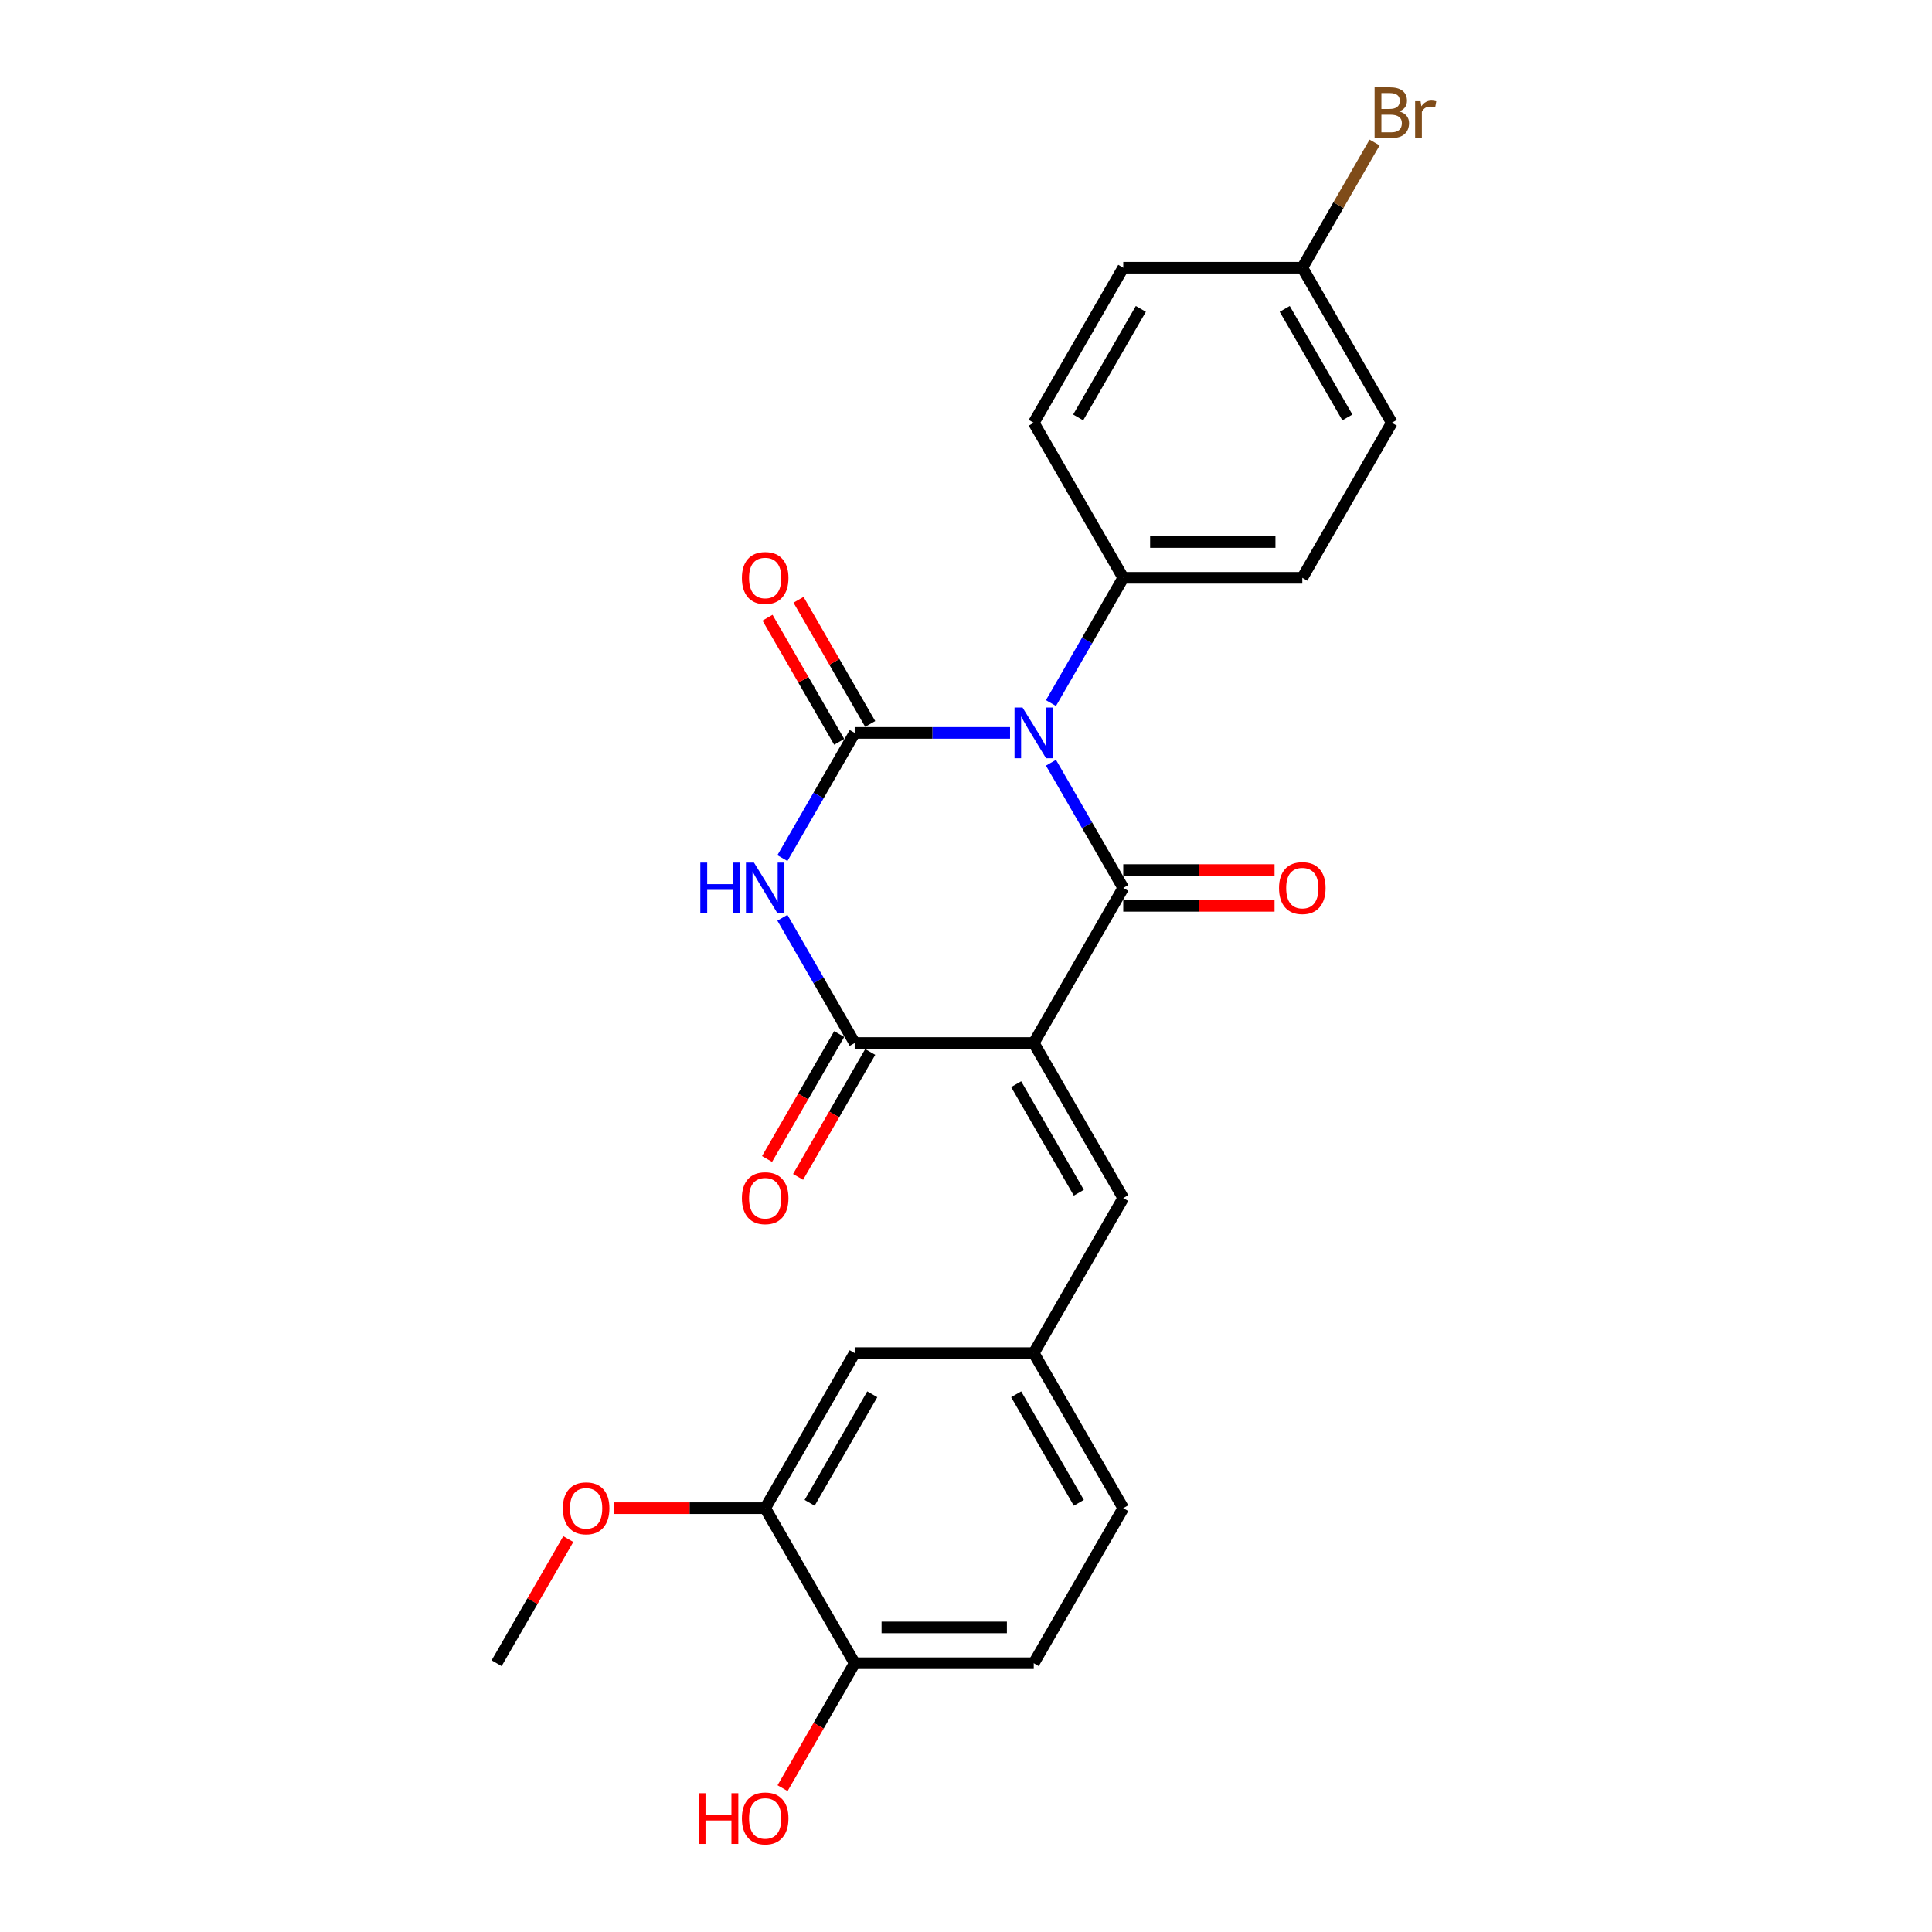 <?xml version='1.0' encoding='iso-8859-1'?>
<svg version='1.1' baseProfile='full'
              xmlns='http://www.w3.org/2000/svg'
                      xmlns:rdkit='http://www.rdkit.org/xml'
                      xmlns:xlink='http://www.w3.org/1999/xlink'
                  xml:space='preserve'
width='1000px' height='1000px' viewBox='0 0 1000 1000'>
<!-- END OF HEADER -->
<rect style='opacity:1.0;fill:#FFFFFF;stroke:none' width='1000' height='1000' x='0' y='0'> </rect>
<path class='bond-1' d='M 543.977,394.782 L 562.688,427.191' style='fill:none;fill-rule:evenodd;stroke:#0000FF;stroke-width:6px;stroke-linecap:butt;stroke-linejoin:miter;stroke-opacity:1' />
<path class='bond-1' d='M 562.688,427.191 L 581.4,459.599' style='fill:none;fill-rule:evenodd;stroke:#000000;stroke-width:6px;stroke-linecap:butt;stroke-linejoin:miter;stroke-opacity:1' />
<path class='bond-2' d='M 522.794,379.343 L 482.592,379.343' style='fill:none;fill-rule:evenodd;stroke:#0000FF;stroke-width:6px;stroke-linecap:butt;stroke-linejoin:miter;stroke-opacity:1' />
<path class='bond-2' d='M 482.592,379.343 L 442.391,379.343' style='fill:none;fill-rule:evenodd;stroke:#000000;stroke-width:6px;stroke-linecap:butt;stroke-linejoin:miter;stroke-opacity:1' />
<path class='bond-6' d='M 543.977,363.904 L 562.688,331.495' style='fill:none;fill-rule:evenodd;stroke:#0000FF;stroke-width:6px;stroke-linecap:butt;stroke-linejoin:miter;stroke-opacity:1' />
<path class='bond-6' d='M 562.688,331.495 L 581.4,299.086' style='fill:none;fill-rule:evenodd;stroke:#000000;stroke-width:6px;stroke-linecap:butt;stroke-linejoin:miter;stroke-opacity:1' />
<path class='bond-0' d='M 535.063,539.856 L 581.4,459.599' style='fill:none;fill-rule:evenodd;stroke:#000000;stroke-width:6px;stroke-linecap:butt;stroke-linejoin:miter;stroke-opacity:1' />
<path class='bond-5' d='M 535.063,539.856 L 581.4,620.112' style='fill:none;fill-rule:evenodd;stroke:#000000;stroke-width:6px;stroke-linecap:butt;stroke-linejoin:miter;stroke-opacity:1' />
<path class='bond-5' d='M 525.963,561.161 L 558.398,617.341' style='fill:none;fill-rule:evenodd;stroke:#000000;stroke-width:6px;stroke-linecap:butt;stroke-linejoin:miter;stroke-opacity:1' />
<path class='bond-26' d='M 535.063,539.856 L 442.391,539.856' style='fill:none;fill-rule:evenodd;stroke:#000000;stroke-width:6px;stroke-linecap:butt;stroke-linejoin:miter;stroke-opacity:1' />
<path class='bond-8' d='M 581.4,468.866 L 620.554,468.866' style='fill:none;fill-rule:evenodd;stroke:#000000;stroke-width:6px;stroke-linecap:butt;stroke-linejoin:miter;stroke-opacity:1' />
<path class='bond-8' d='M 620.554,468.866 L 659.708,468.866' style='fill:none;fill-rule:evenodd;stroke:#FF0000;stroke-width:6px;stroke-linecap:butt;stroke-linejoin:miter;stroke-opacity:1' />
<path class='bond-8' d='M 581.4,450.332 L 620.554,450.332' style='fill:none;fill-rule:evenodd;stroke:#000000;stroke-width:6px;stroke-linecap:butt;stroke-linejoin:miter;stroke-opacity:1' />
<path class='bond-8' d='M 620.554,450.332 L 659.708,450.332' style='fill:none;fill-rule:evenodd;stroke:#FF0000;stroke-width:6px;stroke-linecap:butt;stroke-linejoin:miter;stroke-opacity:1' />
<path class='bond-3' d='M 442.391,379.343 L 423.68,411.751' style='fill:none;fill-rule:evenodd;stroke:#000000;stroke-width:6px;stroke-linecap:butt;stroke-linejoin:miter;stroke-opacity:1' />
<path class='bond-3' d='M 423.68,411.751 L 404.969,444.16' style='fill:none;fill-rule:evenodd;stroke:#0000FF;stroke-width:6px;stroke-linecap:butt;stroke-linejoin:miter;stroke-opacity:1' />
<path class='bond-7' d='M 450.417,374.709 L 431.866,342.579' style='fill:none;fill-rule:evenodd;stroke:#000000;stroke-width:6px;stroke-linecap:butt;stroke-linejoin:miter;stroke-opacity:1' />
<path class='bond-7' d='M 431.866,342.579 L 413.316,310.448' style='fill:none;fill-rule:evenodd;stroke:#FF0000;stroke-width:6px;stroke-linecap:butt;stroke-linejoin:miter;stroke-opacity:1' />
<path class='bond-7' d='M 434.366,383.976 L 415.815,351.846' style='fill:none;fill-rule:evenodd;stroke:#000000;stroke-width:6px;stroke-linecap:butt;stroke-linejoin:miter;stroke-opacity:1' />
<path class='bond-7' d='M 415.815,351.846 L 397.264,319.715' style='fill:none;fill-rule:evenodd;stroke:#FF0000;stroke-width:6px;stroke-linecap:butt;stroke-linejoin:miter;stroke-opacity:1' />
<path class='bond-4' d='M 404.969,475.038 L 423.68,507.447' style='fill:none;fill-rule:evenodd;stroke:#0000FF;stroke-width:6px;stroke-linecap:butt;stroke-linejoin:miter;stroke-opacity:1' />
<path class='bond-4' d='M 423.68,507.447 L 442.391,539.856' style='fill:none;fill-rule:evenodd;stroke:#000000;stroke-width:6px;stroke-linecap:butt;stroke-linejoin:miter;stroke-opacity:1' />
<path class='bond-10' d='M 434.366,535.222 L 415.697,567.557' style='fill:none;fill-rule:evenodd;stroke:#000000;stroke-width:6px;stroke-linecap:butt;stroke-linejoin:miter;stroke-opacity:1' />
<path class='bond-10' d='M 415.697,567.557 L 397.029,599.891' style='fill:none;fill-rule:evenodd;stroke:#FF0000;stroke-width:6px;stroke-linecap:butt;stroke-linejoin:miter;stroke-opacity:1' />
<path class='bond-10' d='M 450.417,544.489 L 431.749,576.824' style='fill:none;fill-rule:evenodd;stroke:#000000;stroke-width:6px;stroke-linecap:butt;stroke-linejoin:miter;stroke-opacity:1' />
<path class='bond-10' d='M 431.749,576.824 L 413.08,609.158' style='fill:none;fill-rule:evenodd;stroke:#FF0000;stroke-width:6px;stroke-linecap:butt;stroke-linejoin:miter;stroke-opacity:1' />
<path class='bond-11' d='M 581.4,620.112 L 535.063,700.369' style='fill:none;fill-rule:evenodd;stroke:#000000;stroke-width:6px;stroke-linecap:butt;stroke-linejoin:miter;stroke-opacity:1' />
<path class='bond-14' d='M 581.4,299.086 L 674.072,299.086' style='fill:none;fill-rule:evenodd;stroke:#000000;stroke-width:6px;stroke-linecap:butt;stroke-linejoin:miter;stroke-opacity:1' />
<path class='bond-14' d='M 595.3,280.552 L 660.171,280.552' style='fill:none;fill-rule:evenodd;stroke:#000000;stroke-width:6px;stroke-linecap:butt;stroke-linejoin:miter;stroke-opacity:1' />
<path class='bond-15' d='M 581.4,299.086 L 535.063,218.83' style='fill:none;fill-rule:evenodd;stroke:#000000;stroke-width:6px;stroke-linecap:butt;stroke-linejoin:miter;stroke-opacity:1' />
<path class='bond-9' d='M 396.055,780.625 L 442.391,700.369' style='fill:none;fill-rule:evenodd;stroke:#000000;stroke-width:6px;stroke-linecap:butt;stroke-linejoin:miter;stroke-opacity:1' />
<path class='bond-9' d='M 419.057,777.854 L 451.492,721.674' style='fill:none;fill-rule:evenodd;stroke:#000000;stroke-width:6px;stroke-linecap:butt;stroke-linejoin:miter;stroke-opacity:1' />
<path class='bond-21' d='M 396.055,780.625 L 356.901,780.625' style='fill:none;fill-rule:evenodd;stroke:#000000;stroke-width:6px;stroke-linecap:butt;stroke-linejoin:miter;stroke-opacity:1' />
<path class='bond-21' d='M 356.901,780.625 L 317.747,780.625' style='fill:none;fill-rule:evenodd;stroke:#FF0000;stroke-width:6px;stroke-linecap:butt;stroke-linejoin:miter;stroke-opacity:1' />
<path class='bond-27' d='M 396.055,780.625 L 442.391,860.882' style='fill:none;fill-rule:evenodd;stroke:#000000;stroke-width:6px;stroke-linecap:butt;stroke-linejoin:miter;stroke-opacity:1' />
<path class='bond-13' d='M 535.063,700.369 L 442.391,700.369' style='fill:none;fill-rule:evenodd;stroke:#000000;stroke-width:6px;stroke-linecap:butt;stroke-linejoin:miter;stroke-opacity:1' />
<path class='bond-17' d='M 535.063,700.369 L 581.4,780.625' style='fill:none;fill-rule:evenodd;stroke:#000000;stroke-width:6px;stroke-linecap:butt;stroke-linejoin:miter;stroke-opacity:1' />
<path class='bond-17' d='M 525.963,721.674 L 558.398,777.854' style='fill:none;fill-rule:evenodd;stroke:#000000;stroke-width:6px;stroke-linecap:butt;stroke-linejoin:miter;stroke-opacity:1' />
<path class='bond-12' d='M 442.391,860.882 L 535.063,860.882' style='fill:none;fill-rule:evenodd;stroke:#000000;stroke-width:6px;stroke-linecap:butt;stroke-linejoin:miter;stroke-opacity:1' />
<path class='bond-12' d='M 456.292,842.347 L 521.163,842.347' style='fill:none;fill-rule:evenodd;stroke:#000000;stroke-width:6px;stroke-linecap:butt;stroke-linejoin:miter;stroke-opacity:1' />
<path class='bond-23' d='M 442.391,860.882 L 423.723,893.216' style='fill:none;fill-rule:evenodd;stroke:#000000;stroke-width:6px;stroke-linecap:butt;stroke-linejoin:miter;stroke-opacity:1' />
<path class='bond-23' d='M 423.723,893.216 L 405.055,925.551' style='fill:none;fill-rule:evenodd;stroke:#FF0000;stroke-width:6px;stroke-linecap:butt;stroke-linejoin:miter;stroke-opacity:1' />
<path class='bond-19' d='M 674.072,299.086 L 720.408,218.83' style='fill:none;fill-rule:evenodd;stroke:#000000;stroke-width:6px;stroke-linecap:butt;stroke-linejoin:miter;stroke-opacity:1' />
<path class='bond-20' d='M 535.063,218.83 L 581.4,138.573' style='fill:none;fill-rule:evenodd;stroke:#000000;stroke-width:6px;stroke-linecap:butt;stroke-linejoin:miter;stroke-opacity:1' />
<path class='bond-20' d='M 558.065,216.059 L 590.5,159.879' style='fill:none;fill-rule:evenodd;stroke:#000000;stroke-width:6px;stroke-linecap:butt;stroke-linejoin:miter;stroke-opacity:1' />
<path class='bond-16' d='M 535.063,860.882 L 581.4,780.625' style='fill:none;fill-rule:evenodd;stroke:#000000;stroke-width:6px;stroke-linecap:butt;stroke-linejoin:miter;stroke-opacity:1' />
<path class='bond-18' d='M 674.072,138.573 L 581.4,138.573' style='fill:none;fill-rule:evenodd;stroke:#000000;stroke-width:6px;stroke-linecap:butt;stroke-linejoin:miter;stroke-opacity:1' />
<path class='bond-22' d='M 674.072,138.573 L 692.783,106.165' style='fill:none;fill-rule:evenodd;stroke:#000000;stroke-width:6px;stroke-linecap:butt;stroke-linejoin:miter;stroke-opacity:1' />
<path class='bond-22' d='M 692.783,106.165 L 711.494,73.756' style='fill:none;fill-rule:evenodd;stroke:#7F4C19;stroke-width:6px;stroke-linecap:butt;stroke-linejoin:miter;stroke-opacity:1' />
<path class='bond-25' d='M 674.072,138.573 L 720.408,218.83' style='fill:none;fill-rule:evenodd;stroke:#000000;stroke-width:6px;stroke-linecap:butt;stroke-linejoin:miter;stroke-opacity:1' />
<path class='bond-25' d='M 664.971,159.879 L 697.406,216.059' style='fill:none;fill-rule:evenodd;stroke:#000000;stroke-width:6px;stroke-linecap:butt;stroke-linejoin:miter;stroke-opacity:1' />
<path class='bond-24' d='M 294.148,796.62 L 275.597,828.751' style='fill:none;fill-rule:evenodd;stroke:#FF0000;stroke-width:6px;stroke-linecap:butt;stroke-linejoin:miter;stroke-opacity:1' />
<path class='bond-24' d='M 275.597,828.751 L 257.047,860.882' style='fill:none;fill-rule:evenodd;stroke:#000000;stroke-width:6px;stroke-linecap:butt;stroke-linejoin:miter;stroke-opacity:1' />
<path  class='atom-0' d='M 529.262 366.22
L 537.862 380.121
Q 538.715 381.493, 540.086 383.976
Q 541.458 386.46, 541.532 386.608
L 541.532 366.22
L 545.016 366.22
L 545.016 392.465
L 541.421 392.465
L 532.191 377.267
Q 531.116 375.488, 529.966 373.449
Q 528.854 371.41, 528.521 370.78
L 528.521 392.465
L 525.11 392.465
L 525.11 366.22
L 529.262 366.22
' fill='#0000FF'/>
<path  class='atom-4' d='M 362.489 446.477
L 366.048 446.477
L 366.048 457.635
L 379.467 457.635
L 379.467 446.477
L 383.025 446.477
L 383.025 472.722
L 379.467 472.722
L 379.467 460.6
L 366.048 460.6
L 366.048 472.722
L 362.489 472.722
L 362.489 446.477
' fill='#0000FF'/>
<path  class='atom-4' d='M 390.254 446.477
L 398.854 460.378
Q 399.706 461.749, 401.078 464.233
Q 402.45 466.716, 402.524 466.865
L 402.524 446.477
L 406.008 446.477
L 406.008 472.722
L 402.412 472.722
L 393.182 457.523
Q 392.107 455.744, 390.958 453.705
Q 389.846 451.667, 389.512 451.036
L 389.512 472.722
L 386.102 472.722
L 386.102 446.477
L 390.254 446.477
' fill='#0000FF'/>
<path  class='atom-8' d='M 384.008 299.16
Q 384.008 292.859, 387.122 289.337
Q 390.235 285.816, 396.055 285.816
Q 401.875 285.816, 404.989 289.337
Q 408.103 292.859, 408.103 299.16
Q 408.103 305.536, 404.952 309.169
Q 401.801 312.765, 396.055 312.765
Q 390.272 312.765, 387.122 309.169
Q 384.008 305.573, 384.008 299.16
M 396.055 309.799
Q 400.059 309.799, 402.209 307.13
Q 404.396 304.424, 404.396 299.16
Q 404.396 294.008, 402.209 291.413
Q 400.059 288.781, 396.055 288.781
Q 392.052 288.781, 389.865 291.376
Q 387.715 293.971, 387.715 299.16
Q 387.715 304.461, 389.865 307.13
Q 392.052 309.799, 396.055 309.799
' fill='#FF0000'/>
<path  class='atom-9' d='M 662.024 459.673
Q 662.024 453.372, 665.138 449.85
Q 668.252 446.329, 674.072 446.329
Q 679.892 446.329, 683.005 449.85
Q 686.119 453.372, 686.119 459.673
Q 686.119 466.049, 682.968 469.682
Q 679.817 473.278, 674.072 473.278
Q 668.289 473.278, 665.138 469.682
Q 662.024 466.086, 662.024 459.673
M 674.072 470.312
Q 678.075 470.312, 680.225 467.643
Q 682.412 464.937, 682.412 459.673
Q 682.412 454.521, 680.225 451.926
Q 678.075 449.294, 674.072 449.294
Q 670.068 449.294, 667.881 451.889
Q 665.731 454.484, 665.731 459.673
Q 665.731 464.974, 667.881 467.643
Q 670.068 470.312, 674.072 470.312
' fill='#FF0000'/>
<path  class='atom-11' d='M 384.008 620.186
Q 384.008 613.885, 387.122 610.363
Q 390.235 606.842, 396.055 606.842
Q 401.875 606.842, 404.989 610.363
Q 408.103 613.885, 408.103 620.186
Q 408.103 626.562, 404.952 630.195
Q 401.801 633.791, 396.055 633.791
Q 390.272 633.791, 387.122 630.195
Q 384.008 626.599, 384.008 620.186
M 396.055 630.825
Q 400.059 630.825, 402.209 628.156
Q 404.396 625.45, 404.396 620.186
Q 404.396 615.034, 402.209 612.439
Q 400.059 609.807, 396.055 609.807
Q 392.052 609.807, 389.865 612.402
Q 387.715 614.997, 387.715 620.186
Q 387.715 625.487, 389.865 628.156
Q 392.052 630.825, 396.055 630.825
' fill='#FF0000'/>
<path  class='atom-22' d='M 291.336 780.699
Q 291.336 774.398, 294.449 770.876
Q 297.563 767.355, 303.383 767.355
Q 309.203 767.355, 312.317 770.876
Q 315.43 774.398, 315.43 780.699
Q 315.43 787.075, 312.279 790.708
Q 309.129 794.304, 303.383 794.304
Q 297.6 794.304, 294.449 790.708
Q 291.336 787.112, 291.336 780.699
M 303.383 791.338
Q 307.386 791.338, 309.536 788.669
Q 311.723 785.963, 311.723 780.699
Q 311.723 775.547, 309.536 772.952
Q 307.386 770.32, 303.383 770.32
Q 299.379 770.32, 297.192 772.915
Q 295.042 775.51, 295.042 780.699
Q 295.042 786, 297.192 788.669
Q 299.379 791.338, 303.383 791.338
' fill='#FF0000'/>
<path  class='atom-23' d='M 724.244 57.65
Q 726.765 58.354, 728.026 59.911
Q 729.323 61.431, 729.323 63.692
Q 729.323 67.325, 726.988 69.4
Q 724.689 71.439, 720.315 71.439
L 711.493 71.439
L 711.493 45.194
L 719.24 45.194
Q 723.726 45.194, 725.987 47.011
Q 728.248 48.827, 728.248 52.163
Q 728.248 56.13, 724.244 57.65
M 715.014 48.16
L 715.014 56.389
L 719.24 56.389
Q 721.835 56.389, 723.169 55.351
Q 724.541 54.276, 724.541 52.163
Q 724.541 48.16, 719.24 48.16
L 715.014 48.16
M 720.315 68.474
Q 722.873 68.474, 724.244 67.25
Q 725.616 66.027, 725.616 63.692
Q 725.616 61.542, 724.096 60.467
Q 722.613 59.355, 719.759 59.355
L 715.014 59.355
L 715.014 68.474
L 720.315 68.474
' fill='#7F4C19'/>
<path  class='atom-23' d='M 735.291 52.386
L 735.699 55.018
Q 737.7 52.052, 740.963 52.052
Q 742 52.052, 743.409 52.423
L 742.853 55.537
Q 741.259 55.166, 740.369 55.166
Q 738.813 55.166, 737.775 55.796
Q 736.774 56.389, 735.958 57.835
L 735.958 71.439
L 732.474 71.439
L 732.474 52.386
L 735.291 52.386
' fill='#7F4C19'/>
<path  class='atom-24' d='M 361.618 928.164
L 365.177 928.164
L 365.177 939.322
L 378.596 939.322
L 378.596 928.164
L 382.154 928.164
L 382.154 954.409
L 378.596 954.409
L 378.596 942.287
L 365.177 942.287
L 365.177 954.409
L 361.618 954.409
L 361.618 928.164
' fill='#FF0000'/>
<path  class='atom-24' d='M 384.008 941.212
Q 384.008 934.911, 387.122 931.389
Q 390.235 927.868, 396.055 927.868
Q 401.875 927.868, 404.989 931.389
Q 408.103 934.911, 408.103 941.212
Q 408.103 947.588, 404.952 951.221
Q 401.801 954.817, 396.055 954.817
Q 390.272 954.817, 387.122 951.221
Q 384.008 947.625, 384.008 941.212
M 396.055 951.851
Q 400.059 951.851, 402.209 949.182
Q 404.396 946.476, 404.396 941.212
Q 404.396 936.06, 402.209 933.465
Q 400.059 930.833, 396.055 930.833
Q 392.052 930.833, 389.865 933.428
Q 387.715 936.023, 387.715 941.212
Q 387.715 946.513, 389.865 949.182
Q 392.052 951.851, 396.055 951.851
' fill='#FF0000'/>
</svg>
